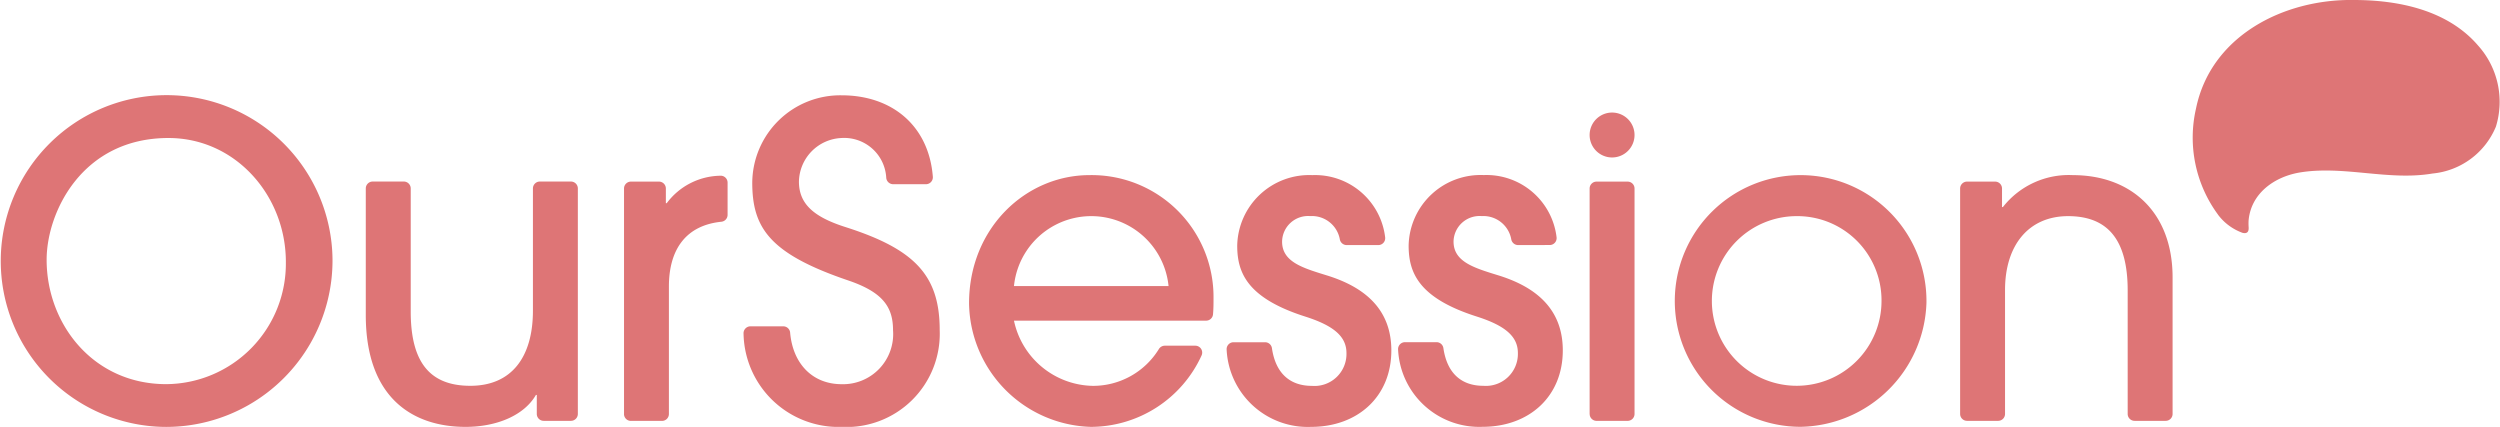 <svg xmlns="http://www.w3.org/2000/svg" xmlns:xlink="http://www.w3.org/1999/xlink" width="201.949" height="34.484" viewBox="0 0 201.949 34.484">
  <path d="M631.7,17.339a4.308,4.308,0,0,0,1.981,1.468.686.686,0,0,0,.207.024c.262-.02.3-.241.29-.461a4.646,4.646,0,0,1-.005-.549c.186-2.187,2.063-3.534,4.118-3.885,3.559-.594,7.175.688,10.736.081a6.165,6.165,0,0,0,5.122-3.782,6.8,6.8,0,0,0-1.437-6.555C650.256.815,646.286,0,642.678,0c-5.635-.091-11.549,2.873-12.753,8.77a10.491,10.491,0,0,0,1.778,8.568" transform="translate(-452.533 0)" fill="#de7576"/>
  <path d="M13.22,54.139A13.4,13.4,0,1,1,26.86,40.569,13.446,13.446,0,0,1,13.22,54.139m9.872-13.325c0-5.337-4.046-10.011-9.488-10.011-6.976,0-9.837,6-9.837,9.837,0,5.2,3.767,10.046,9.662,10.046a9.729,9.729,0,0,0,9.662-9.872" transform="translate(0 -19.655)" fill="#de7576"/>
  <path d="M119.4,71.472a.558.558,0,0,1-.558-.558V69.379h-.07c-.942,1.639-3.139,2.581-5.686,2.581-4.151,0-8.058-2.233-8.058-9.035V52.7a.558.558,0,0,1,.558-.558H108.1a.558.558,0,0,1,.558.558v9.942c0,4.046,1.5,6,4.814,6,3.349,0,5.058-2.337,5.058-6.07V52.7a.558.558,0,0,1,.558-.558H121.6a.558.558,0,0,1,.558.558V70.914a.558.558,0,0,1-.558.558Z" transform="translate(-75.48 -37.477)" fill="#de7576"/>
  <path d="M179.178,69.7V51.486a.558.558,0,0,1,.558-.558H182a.557.557,0,0,1,.558.558v1.186h.07a5.5,5.5,0,0,1,4.3-2.218.559.559,0,0,1,.616.556v2.607a.558.558,0,0,1-.5.553c-2.807.286-4.24,2.168-4.24,5.234V69.7a.558.558,0,0,1-.558.558h-2.512a.558.558,0,0,1-.558-.558" transform="translate(-128.77 -36.258)" fill="#de7576"/>
  <path d="M225.573,34.535a.562.562,0,0,1-.555-.512,3.4,3.4,0,0,0-3.6-3.22,3.593,3.593,0,0,0-3.453,3.523c0,1.814,1.221,2.861,3.732,3.663,5.581,1.779,7.639,3.872,7.639,8.337a7.536,7.536,0,0,1-7.918,7.814,7.681,7.681,0,0,1-7.928-7.525.562.562,0,0,1,.558-.6H216.7a.557.557,0,0,1,.554.511c.217,2.507,1.806,4.164,4.161,4.164a4.049,4.049,0,0,0,4.151-4.36c0-1.884-.837-3.07-3.593-4.012-6.384-2.163-7.779-4.256-7.779-7.918a7.11,7.11,0,0,1,7.221-7.046c4.062,0,7.043,2.447,7.367,6.582a.561.561,0,0,1-.558.6Z" transform="translate(-153.427 -19.655)" fill="#de7576"/>
  <path d="M281.88,62.043a6.636,6.636,0,0,0,6.349,5.267,6.231,6.231,0,0,0,5.351-2.965.568.568,0,0,1,.482-.279h2.464a.557.557,0,0,1,.509.787,9.857,9.857,0,0,1-8.946,5.77,10.13,10.13,0,0,1-9.837-9.976c0-6.1,4.6-10.36,9.732-10.36A9.844,9.844,0,0,1,298,60.23c0,.438,0,.857-.042,1.313a.556.556,0,0,1-.555.5Zm12.488-2.791a6.275,6.275,0,0,0-12.488,0Z" transform="translate(-199.972 -36.141)" fill="#de7576"/>
  <path d="M361.914,55.939a.566.566,0,0,1-.546-.442,2.29,2.29,0,0,0-2.4-1.9A2.1,2.1,0,0,0,356.7,55.66c0,1.64,1.674,2.128,3.593,2.721,2.721.837,5.232,2.477,5.232,6.069,0,3.733-2.721,6.174-6.488,6.174a6.564,6.564,0,0,1-6.817-6.243.559.559,0,0,1,.558-.594h2.55a.56.56,0,0,1,.552.484c.295,2.017,1.445,3.04,3.226,3.04A2.584,2.584,0,0,0,361.9,64.66c0-1.326-1.012-2.2-3.279-2.93-4.744-1.5-5.546-3.558-5.546-5.756a5.817,5.817,0,0,1,6.069-5.686,5.7,5.7,0,0,1,5.882,5.03.558.558,0,0,1-.556.621Z" transform="translate(-253.133 -36.141)" fill="#de7576"/>
  <path d="M411.141,55.939a.566.566,0,0,1-.545-.442,2.29,2.29,0,0,0-2.4-1.9,2.1,2.1,0,0,0-2.267,2.058c0,1.64,1.674,2.128,3.593,2.721,2.721.837,5.232,2.477,5.232,6.069,0,3.733-2.721,6.174-6.488,6.174a6.564,6.564,0,0,1-6.817-6.243.559.559,0,0,1,.558-.594h2.55a.56.56,0,0,1,.552.484c.295,2.017,1.445,3.04,3.226,3.04a2.584,2.584,0,0,0,2.791-2.651c0-1.326-1.012-2.2-3.279-2.93-4.744-1.5-5.546-3.558-5.546-5.756a5.817,5.817,0,0,1,6.069-5.686,5.7,5.7,0,0,1,5.882,5.03.558.558,0,0,1-.556.621Z" transform="translate(-288.512 -36.141)" fill="#de7576"/>
  <path d="M456.439,70.915V52.706a.558.558,0,0,1,.558-.558h2.512a.558.558,0,0,1,.558.558v18.21a.558.558,0,0,1-.558.558H457a.558.558,0,0,1-.558-.558" transform="translate(-328.03 -37.477)" fill="#de7576"/>
  <path d="M489.682,70.618a10.165,10.165,0,1,1,10.185-10.005,10.353,10.353,0,0,1-10.185,10.005M489.4,53.6a6.852,6.852,0,1,0,6.837,6.8,6.8,6.8,0,0,0-6.837-6.8" transform="translate(-344.249 -36.141)" fill="#de7576"/>
  <path d="M576.92,70.135a.558.558,0,0,1-.558-.558V59.6c0-4.081-1.6-6-4.814-6-3.174,0-5.093,2.337-5.093,5.965V69.577a.558.558,0,0,1-.558.558h-2.512a.558.558,0,0,1-.558-.558V51.368a.558.558,0,0,1,.558-.558h2.268a.558.558,0,0,1,.558.558v1.5h.07a6.763,6.763,0,0,1,5.651-2.581c4.64,0,8.058,2.93,8.058,8.267V69.577a.558.558,0,0,1-.558.558Z" transform="translate(-404.489 -36.14)" fill="#de7576"/>
  <path d="M460.067,34.131a1.814,1.814,0,1,1-1.814-1.814,1.814,1.814,0,0,1,1.814,1.814" transform="translate(-328.03 -23.225)" fill="#de7576"/>
</svg>
